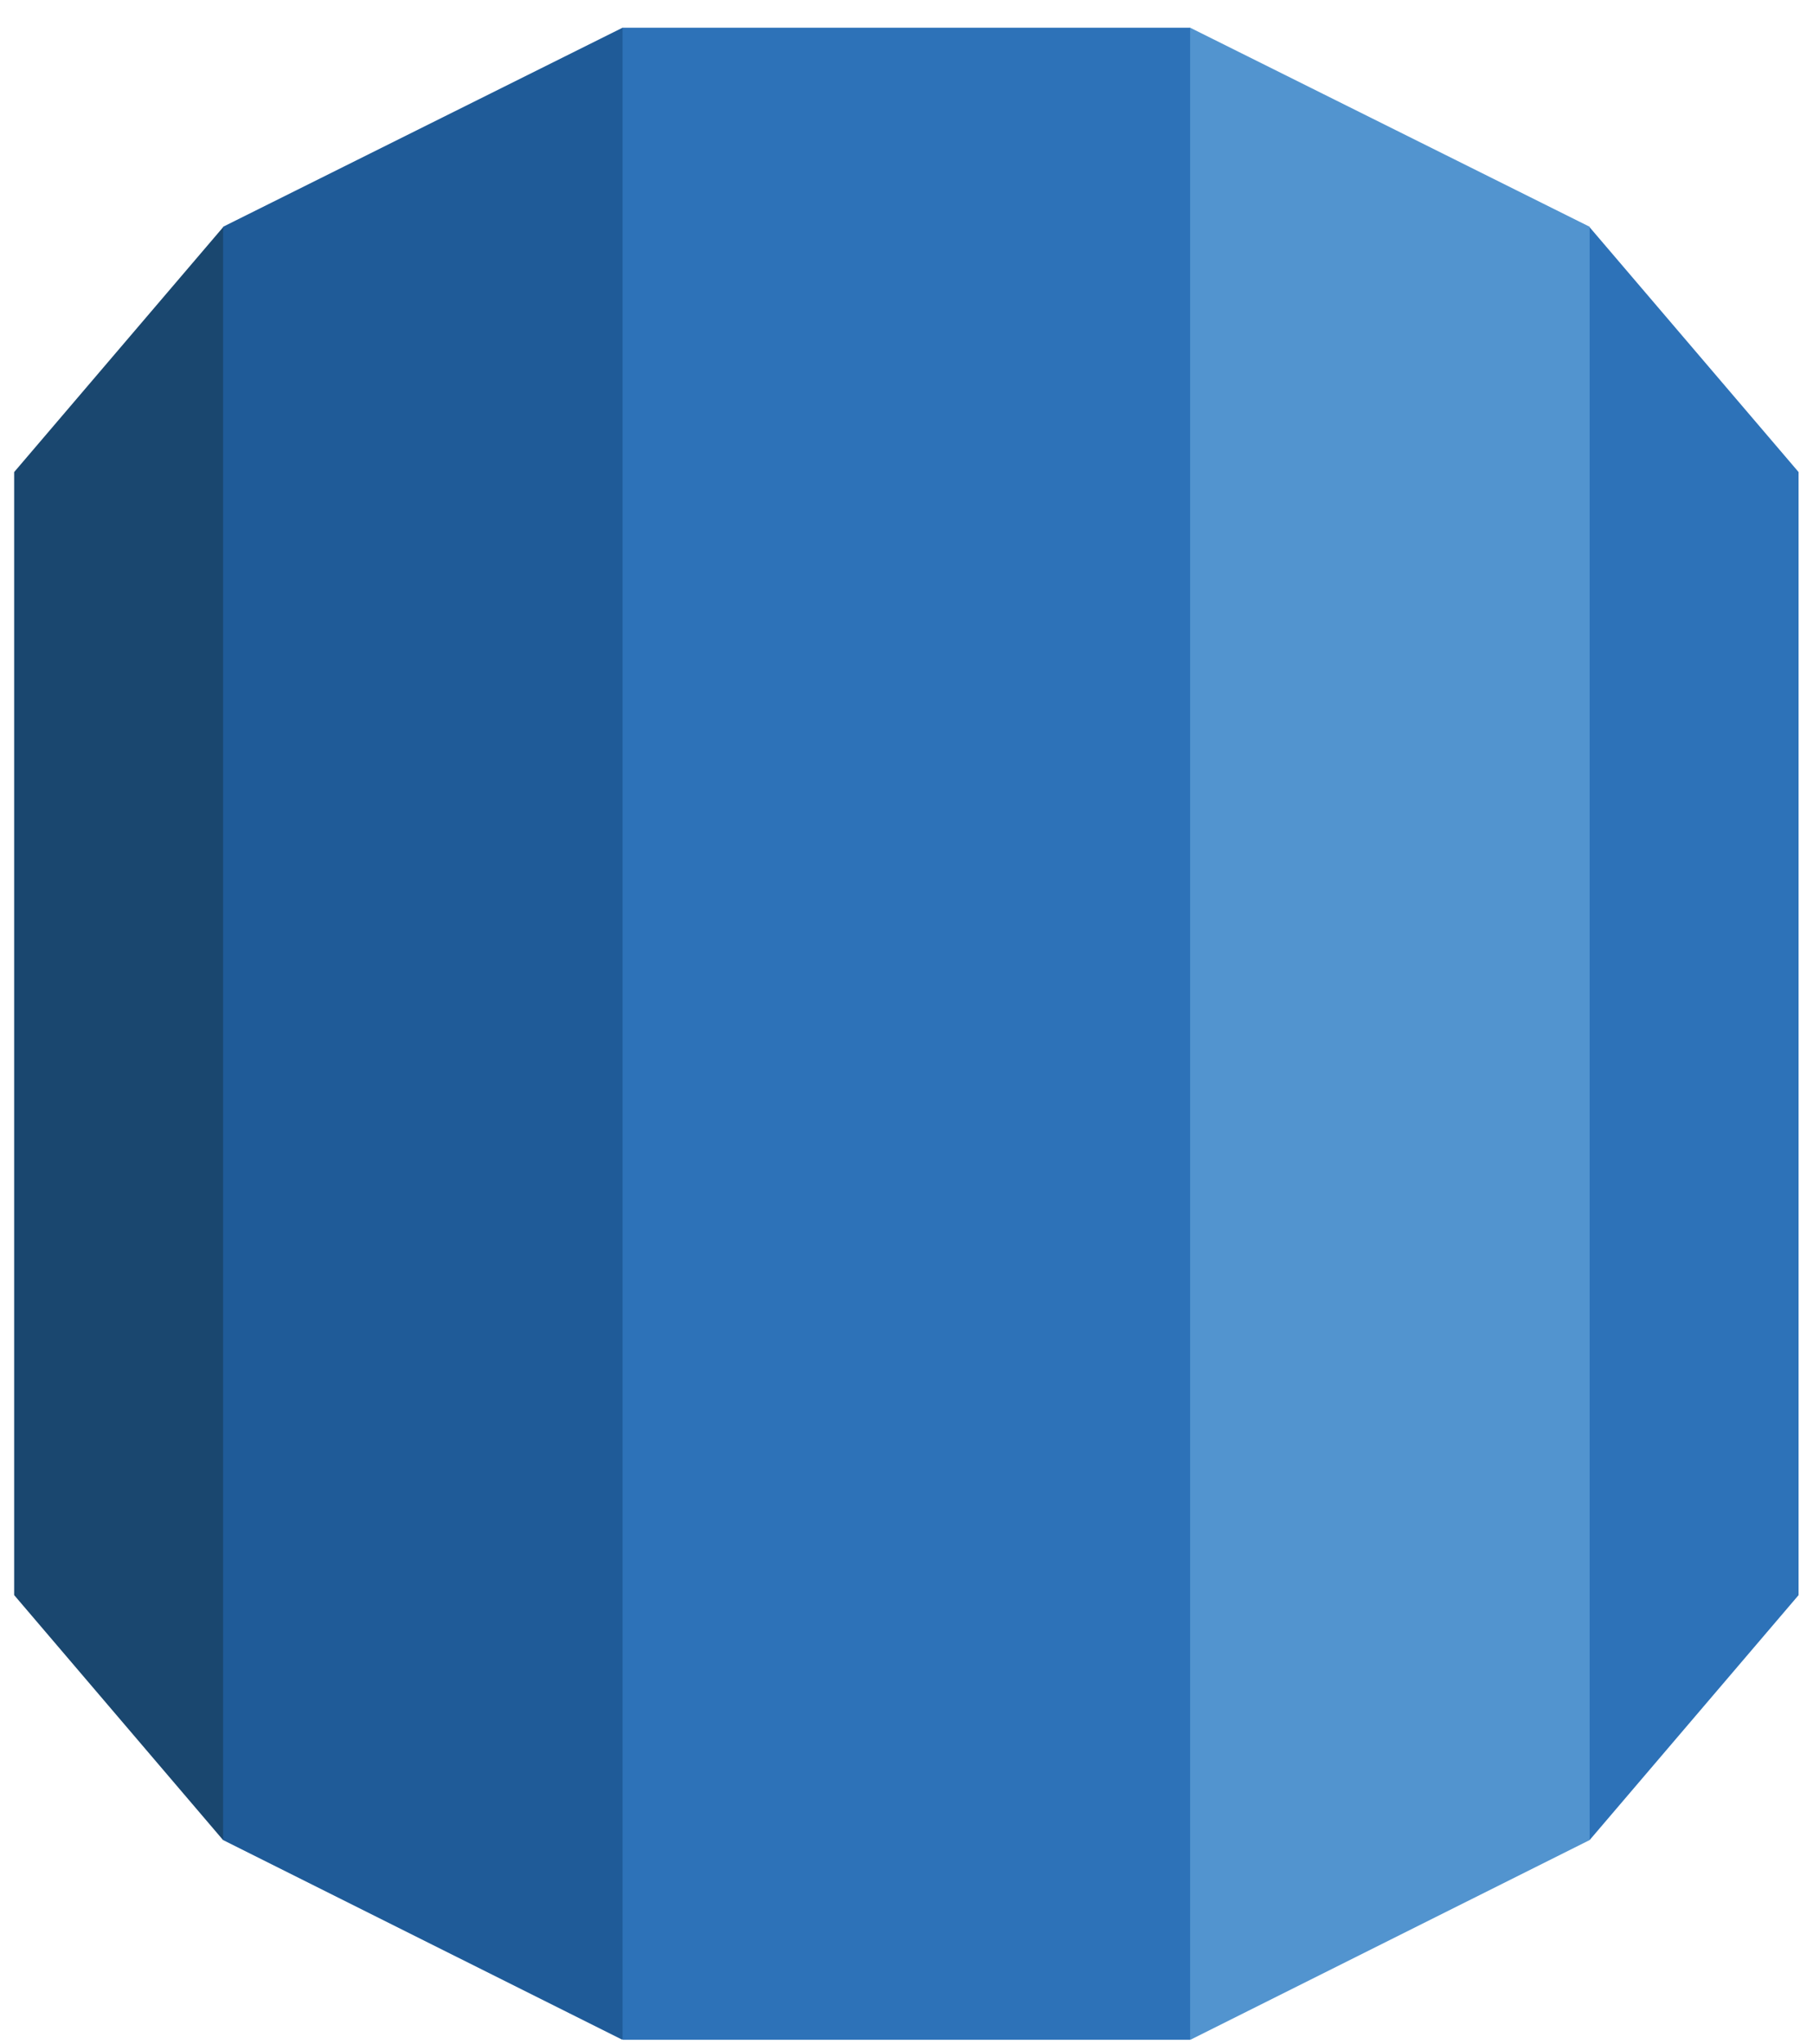 <svg width="63" height="71" viewBox="0 0 63 71" fill="none" xmlns="http://www.w3.org/2000/svg">
<g clip-path="url(#clip0_4954_1198)">
<path d="M0.492 55.398L7.752 63.906L8.405 63.13V8.713L7.752 7.891L0.492 16.395V55.398Z" fill="#1A476F"/>
<path d="M7.753 63.906L21.625 70.841L22.201 69.912L22.211 1.689L21.634 0.962L7.753 7.875V63.906Z" fill="#1F5B98"/>
<path d="M62.499 16.395L55.238 7.891L54.426 8.148L54.587 63.211L55.238 63.906L62.499 55.399V16.395Z" fill="#2D72B8"/>
<path d="M41.366 70.841L55.238 63.906V7.875L41.357 0.962L40.7 1.85L40.71 69.832L41.366 70.841Z" fill="#5294CF"/>
<path d="M21.634 0.962H41.356V70.842H21.634V0.962Z" fill="#2D72B8"/>
</g>
<defs>
<clipPath id="clip0_4954_1198">
<rect width="62.007" height="70" fill="white" transform="translate(0.492 0.962)"/>
</clipPath>
</defs>
</svg>
